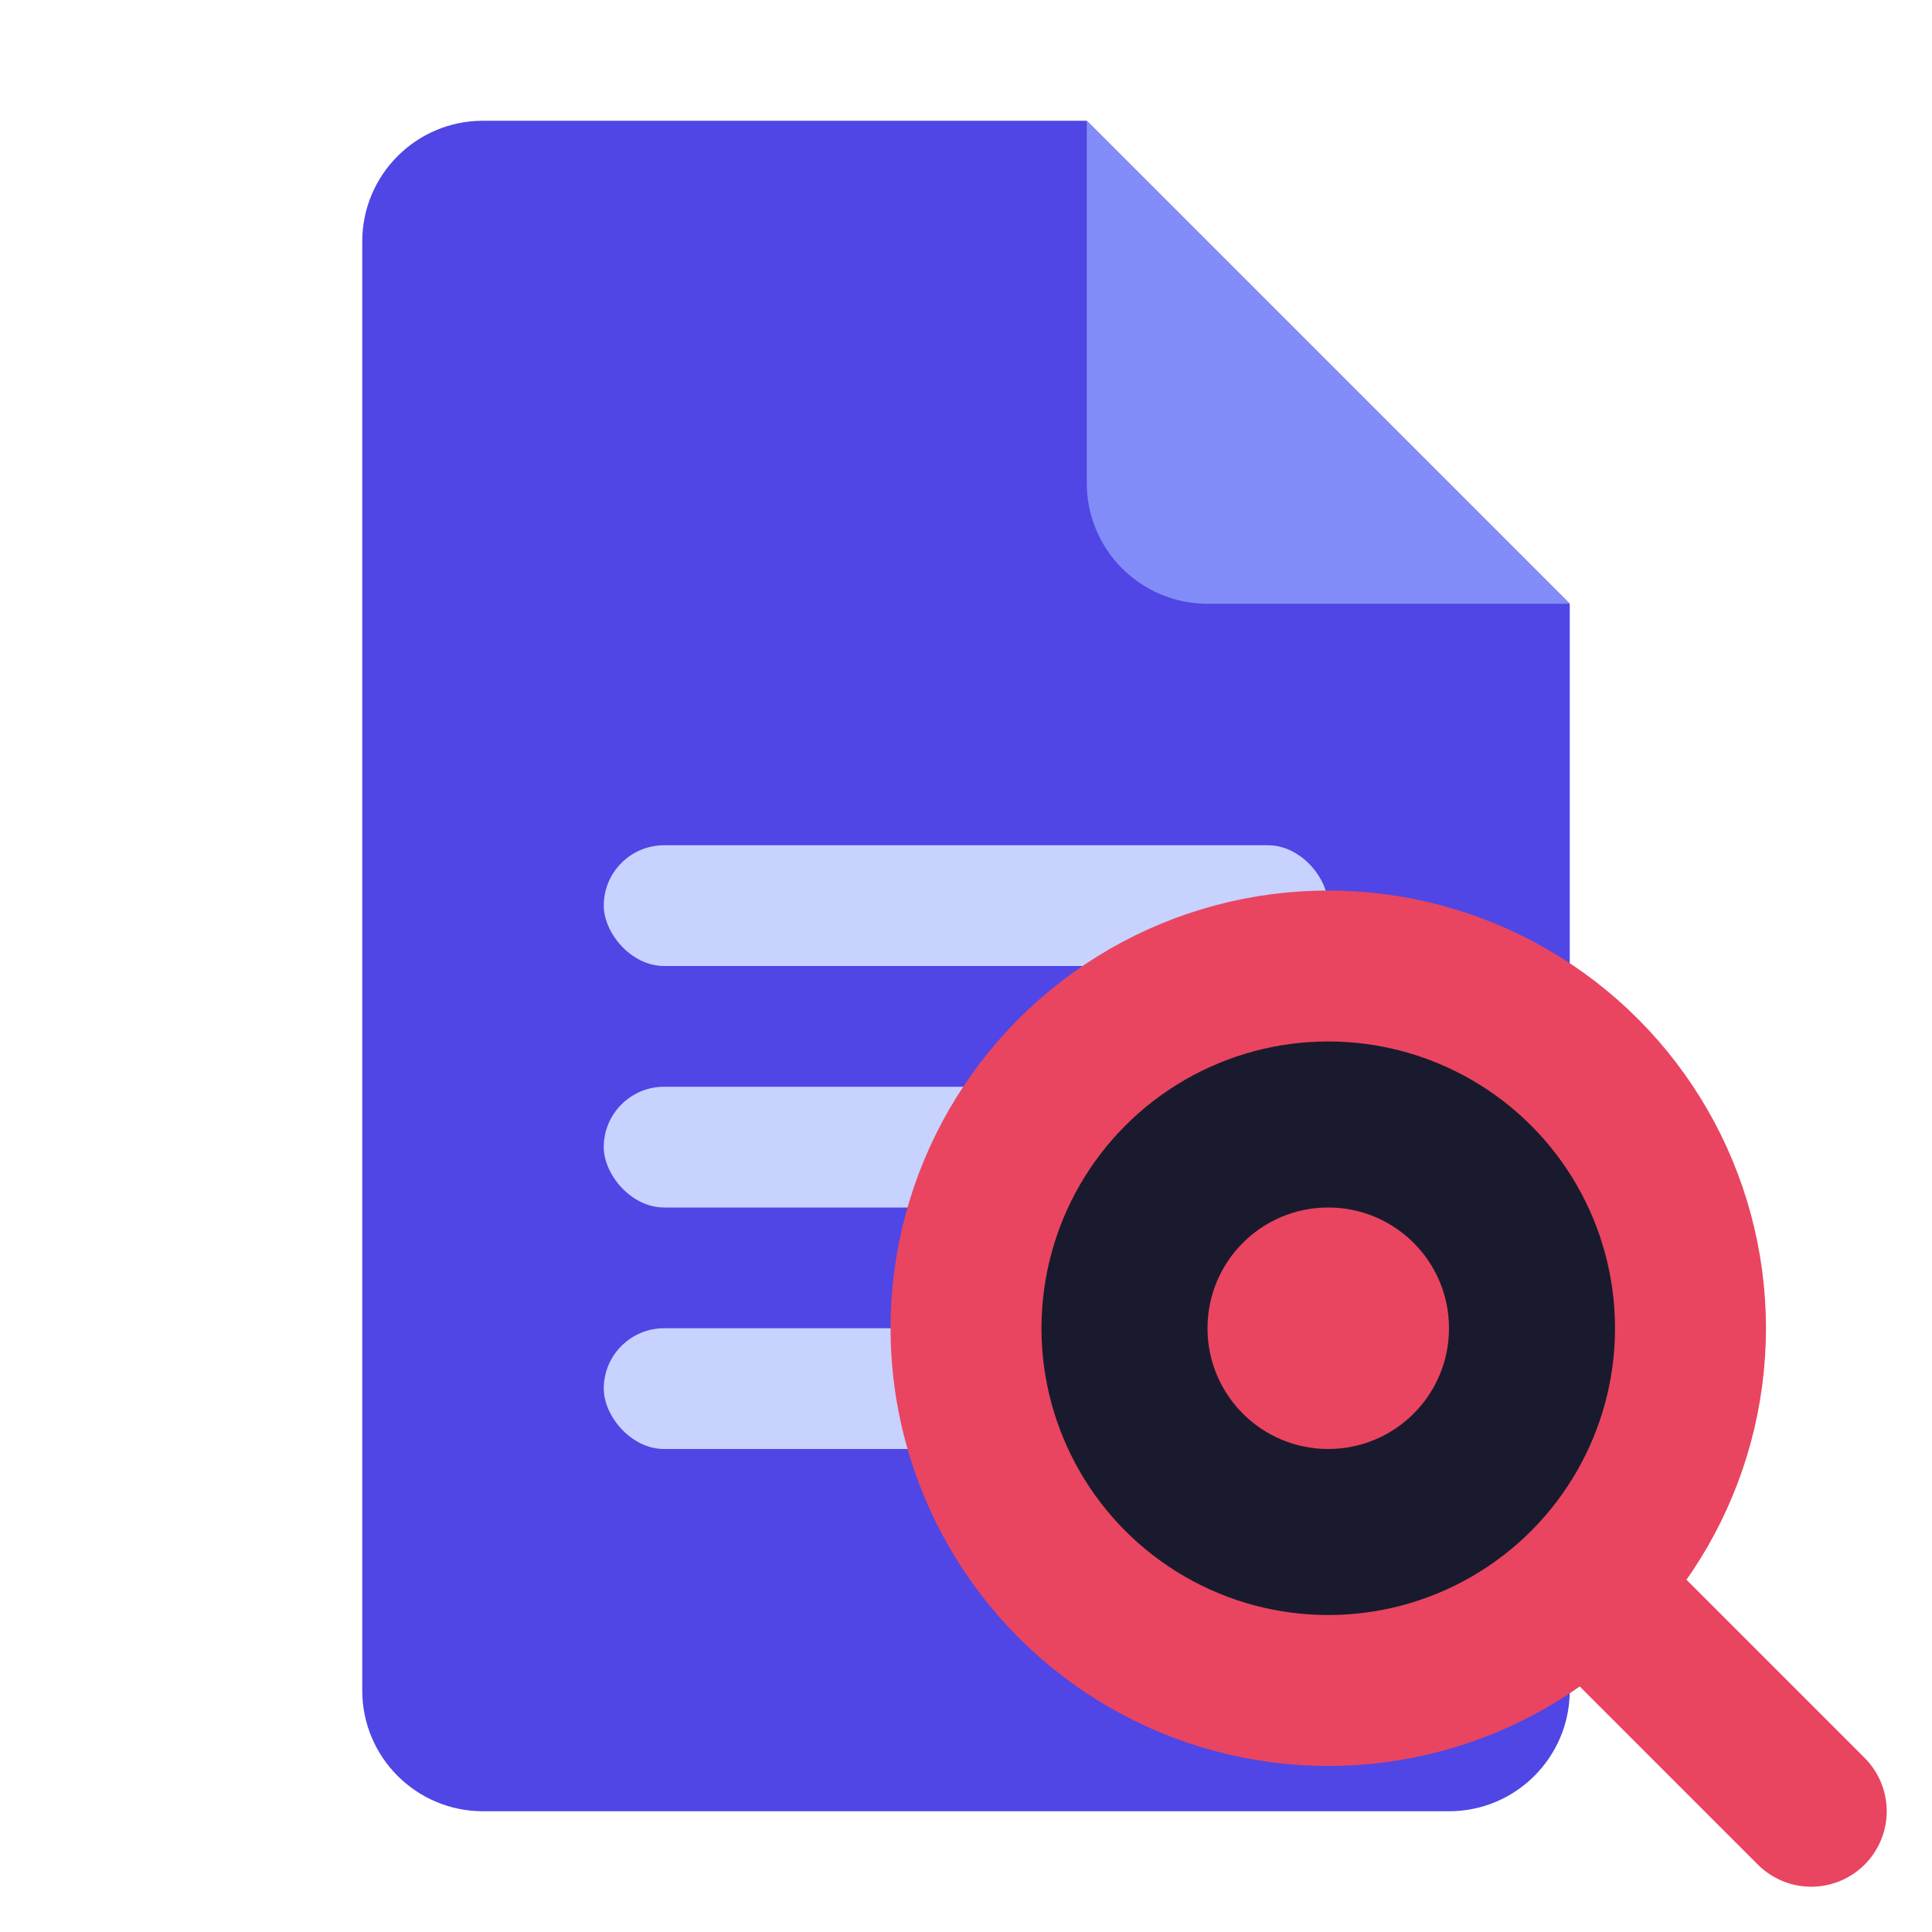 <svg xmlns="http://www.w3.org/2000/svg" viewBox="0 0 32 32" fill="none">
  <!-- Document -->
  <path d="M6 4C6 2.895 6.895 2 8 2H18L26 10V28C26 29.105 25.105 30 24 30H8C6.895 30 6 29.105 6 28V4Z" fill="#4F46E5"/>
  <path d="M18 2L26 10H20C18.895 10 18 9.105 18 8V2Z" fill="#818CF8"/>
  <!-- Document lines -->
  <rect x="10" y="14" width="12" height="2" rx="1" fill="#C7D2FE"/>
  <rect x="10" y="18" width="8" height="2" rx="1" fill="#C7D2FE"/>
  <rect x="10" y="22" width="10" height="2" rx="1" fill="#C7D2FE"/>
  <!-- Magnifying glass -->
  <circle cx="22" cy="22" r="6" stroke="#E94560" stroke-width="2.5" fill="#1a1a2e"/>
  <line x1="26.5" y1="26.5" x2="30" y2="30" stroke="#E94560" stroke-width="2.5" stroke-linecap="round"/>
  <!-- Sparkle/AI indicator -->
  <circle cx="22" cy="22" r="2" fill="#E94560"/>
</svg>
